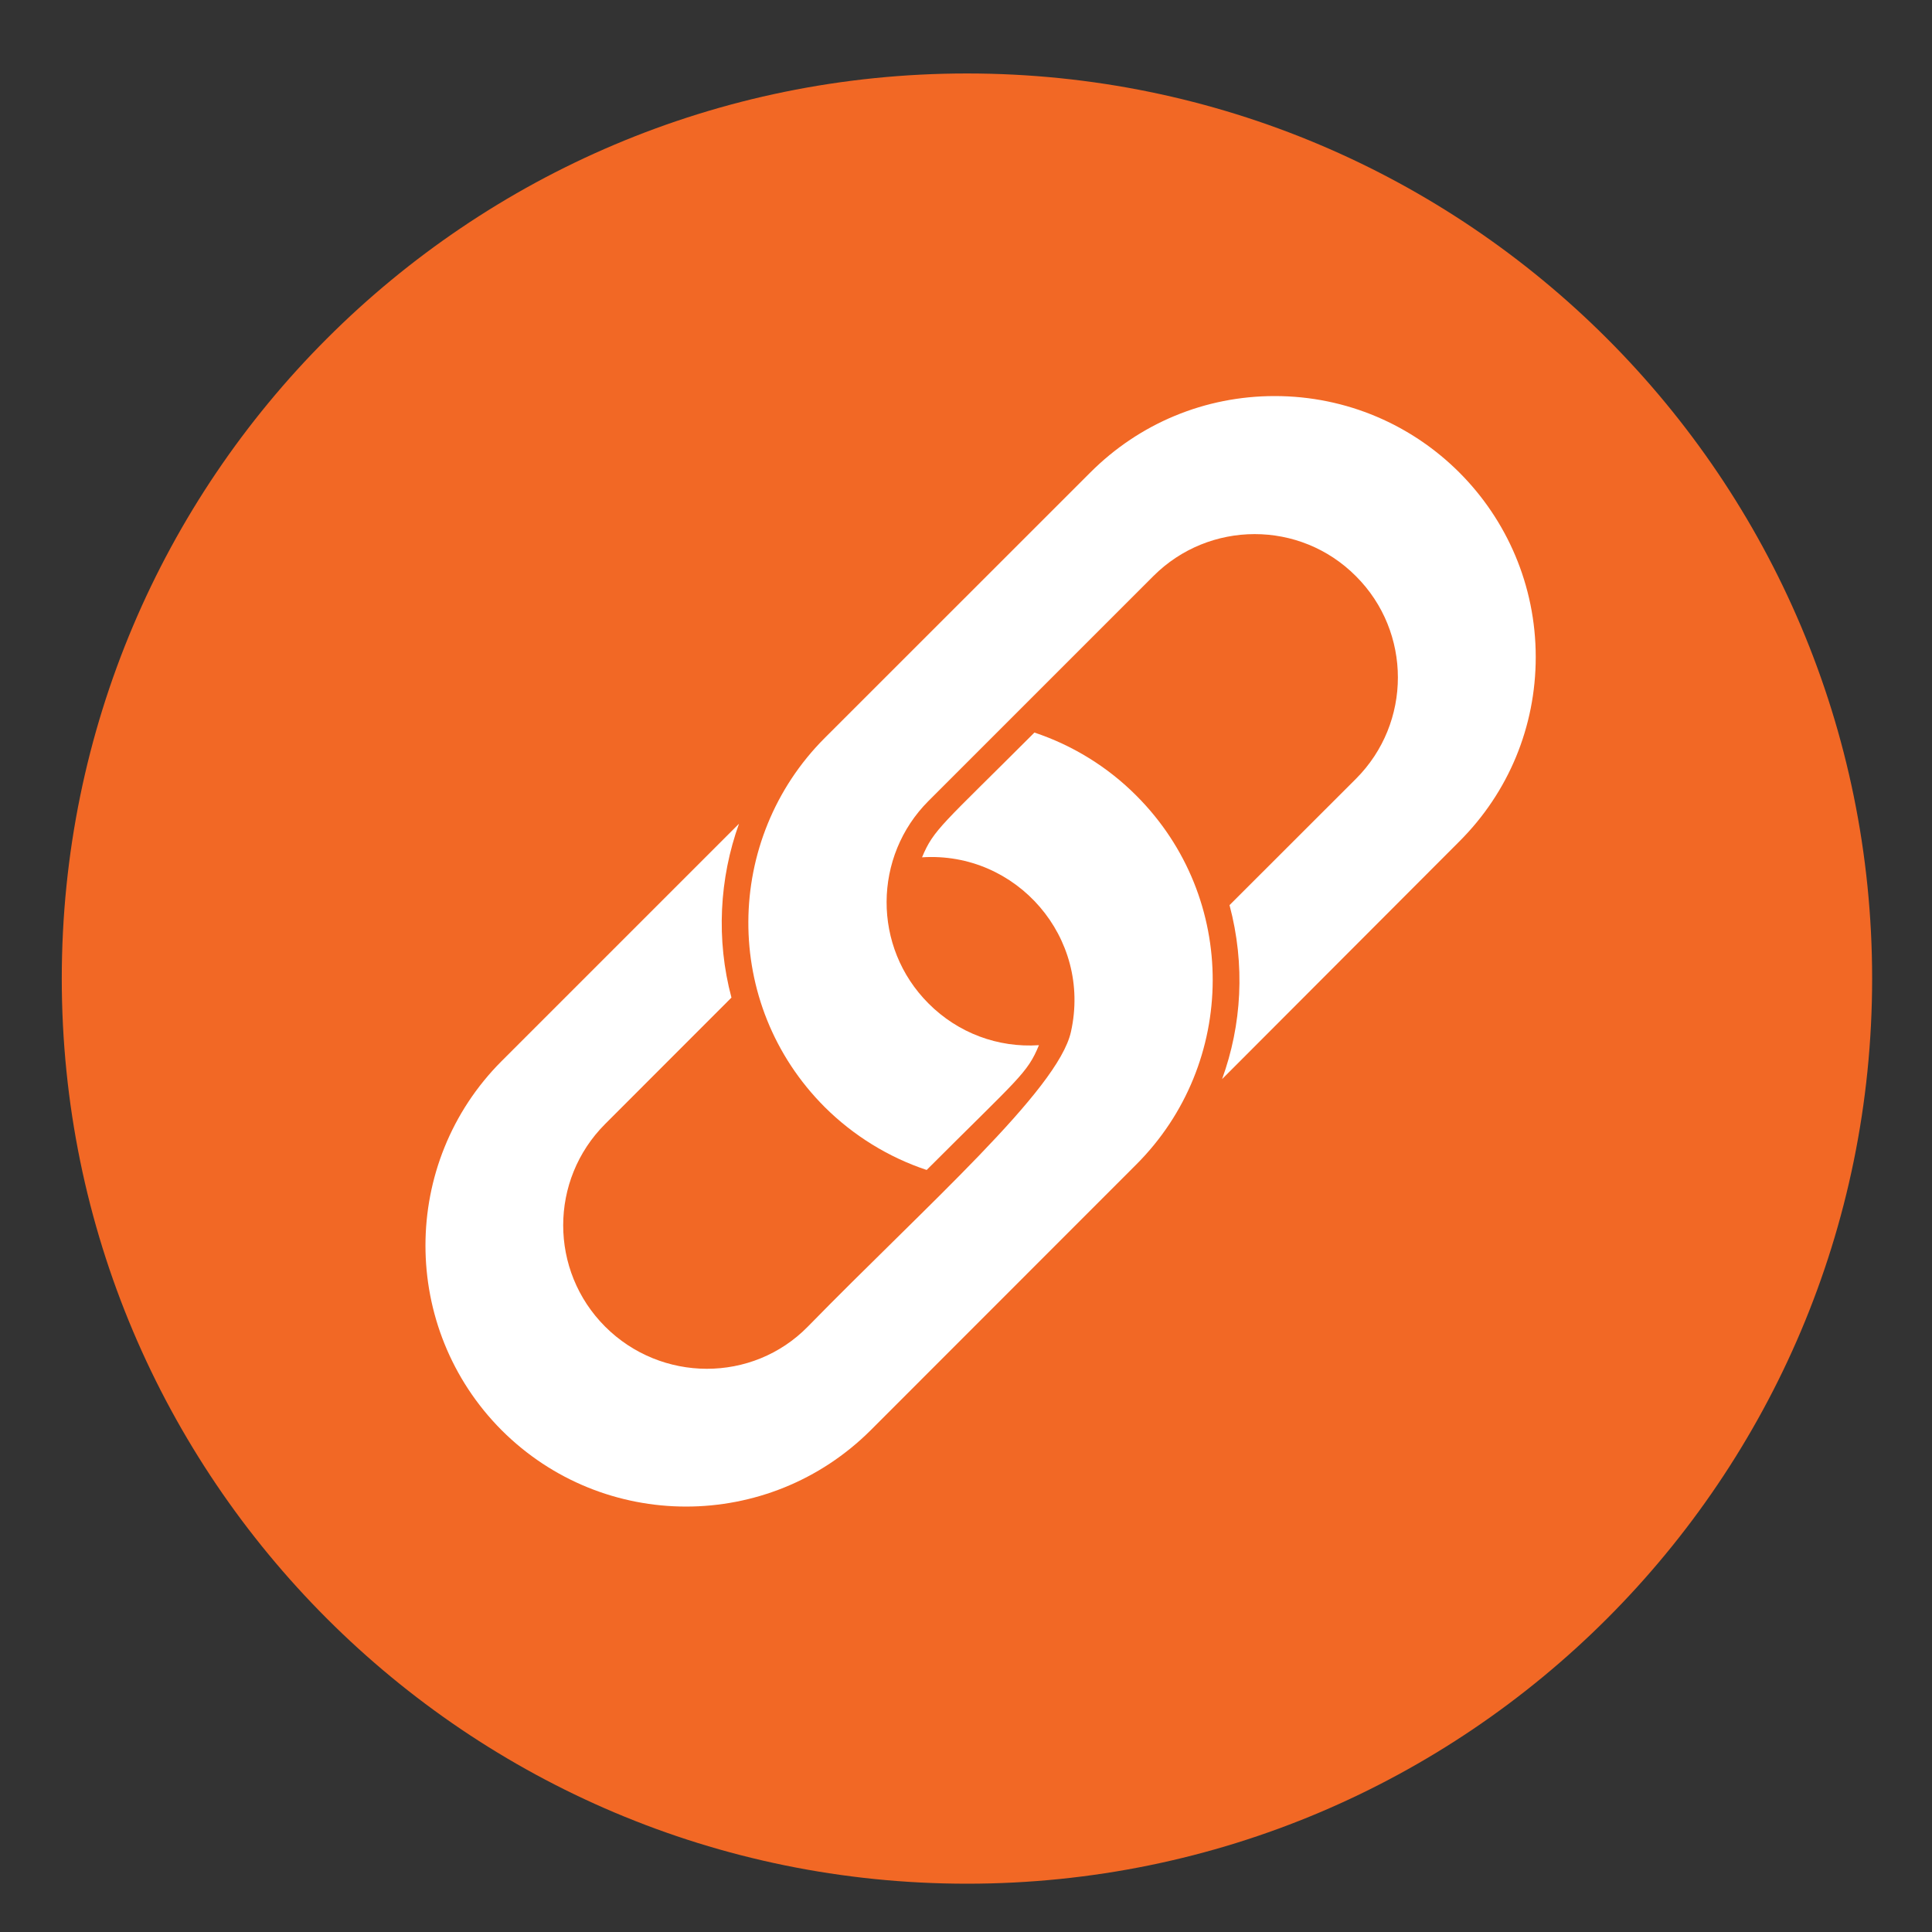 <svg xmlns="http://www.w3.org/2000/svg" xmlns:xlink="http://www.w3.org/1999/xlink" width="100" zoomAndPan="magnify" viewBox="0 0 75 75" height="100" preserveAspectRatio="xMidYMid meet" version="1.0"><rect x="0" y="0" width="75" height="75" fill="#333333" stroke="none"/><defs><clipPath id="f7f2636a59"><path d="M 2.398 2.852 L 72.676 2.852 L 72.676 73.125 L 2.398 73.125 Z M 2.398 2.852 " clip-rule="nonzero"/></clipPath><clipPath id="cd318e3f54"><path d="M 37.539 2.852 C 18.133 2.852 2.398 18.582 2.398 37.988 C 2.398 57.395 18.133 73.125 37.539 73.125 C 56.945 73.125 72.676 57.395 72.676 37.988 C 72.676 18.582 56.945 2.852 37.539 2.852 Z M 37.539 2.852 " clip-rule="nonzero"/></clipPath><clipPath id="61b6629b8e"><path d="M 0.398 0.852 L 70.676 0.852 L 70.676 71.125 L 0.398 71.125 Z M 0.398 0.852 " clip-rule="nonzero"/></clipPath><clipPath id="4b33ba8593"><path d="M 35.539 0.852 C 16.133 0.852 0.398 16.582 0.398 35.988 C 0.398 55.395 16.133 71.125 35.539 71.125 C 54.945 71.125 70.676 55.395 70.676 35.988 C 70.676 16.582 54.945 0.852 35.539 0.852 Z M 35.539 0.852 " clip-rule="nonzero"/></clipPath><clipPath id="9b024278b9"><rect x="0" width="71" y="0" height="72"/></clipPath><clipPath id="902caef780"><path d="M 29 15.375 L 59.773 15.375 L 59.773 46 L 29 46 Z M 29 15.375 " clip-rule="nonzero"/></clipPath></defs><g clip-path="url(#f7f2636a59)"><g clip-path="url(#cd318e3f54)"><g transform="matrix(1, 0, 0, 1, 2, 2)"><g clip-path="url(#9b024278b9)"><g clip-path="url(#61b6629b8e)"><g clip-path="url(#4b33ba8593)"><path fill="#f26825" d="M 0.398 0.852 L 70.676 0.852 L 70.676 71.125 L 0.398 71.125 Z M 0.398 0.852 " fill-opacity="1" fill-rule="nonzero"/></g></g></g></g></g></g><path fill="#ffffff" d="M 44.109 30.883 C 43.004 29.773 41.637 28.93 40.156 28.438 C 36.547 32.051 36.254 32.184 35.793 33.281 C 39.457 33.043 42.391 36.391 41.574 40.055 C 41.074 42.316 35.961 46.793 31.359 51.5 C 29.211 53.691 25.664 53.672 23.492 51.5 C 21.32 49.328 21.32 45.805 23.492 43.633 L 28.395 38.727 C 27.793 36.473 27.926 34.094 28.688 31.977 L 19.473 41.191 C 15.531 45.137 15.531 51.562 19.473 55.52 C 23.43 59.473 29.836 59.473 33.801 55.52 L 44.109 45.207 C 48.035 41.285 48.098 34.867 44.109 30.883 Z M 44.109 30.883 " fill-opacity="1" fill-rule="nonzero"/><g clip-path="url(#902caef780)"><path fill="#ffffff" d="M 56.652 32.664 C 58.562 30.758 59.617 28.211 59.617 25.508 C 59.617 19.914 55.09 15.375 49.484 15.375 C 46.781 15.375 44.238 16.43 42.328 18.34 C 39.75 20.914 34.594 26.07 32.016 28.648 C 28.105 32.562 28.02 38.98 32.016 42.977 C 33.125 44.082 34.492 44.926 35.973 45.418 C 39.562 41.828 39.875 41.68 40.332 40.574 C 38.746 40.68 37.191 40.105 36.047 38.957 C 33.855 36.766 33.895 33.238 36.047 31.09 C 37.965 29.168 42.809 24.328 44.77 22.367 C 46.938 20.195 50.465 20.184 52.637 22.367 C 54.809 24.535 54.809 28.062 52.637 30.234 L 47.73 35.137 C 48.348 37.457 48.203 39.793 47.441 41.891 Z M 56.652 32.664 " fill-opacity="1" fill-rule="nonzero"/></g></svg>